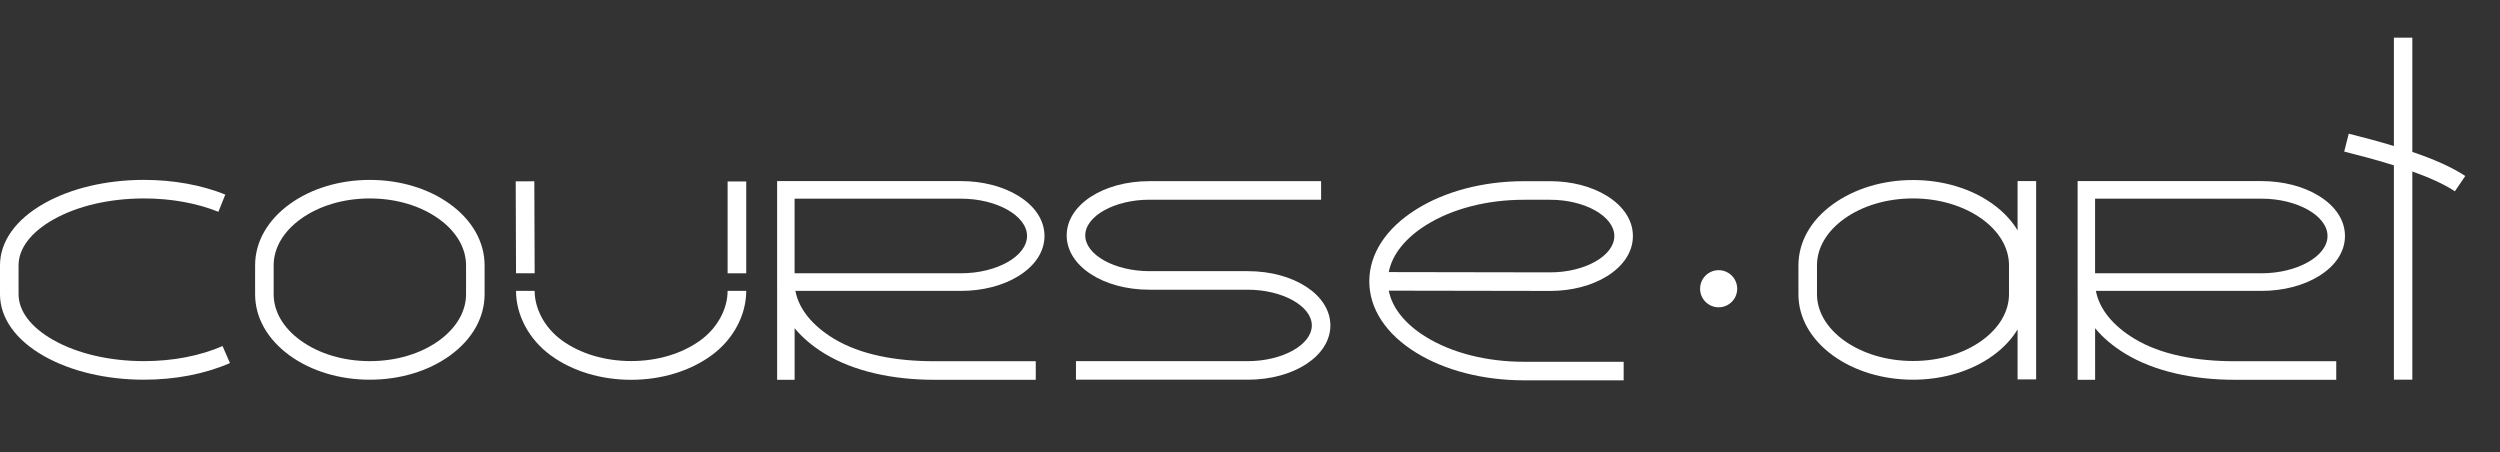 <?xml version="1.0" encoding="utf-8"?>
<svg version="1.1"
	 xmlns="http://www.w3.org/2000/svg" xmlns:xlink="http://www.w3.org/1999/xlink" x="0px" y="0px" viewBox="0 0 1630.18 295"
	 style="enable-background:new 0 0 1630.18 295;" xml:space="preserve">
<rect x="0" y="0" width="1630.18" height="295" fill="#333333" stroke="none"/>
<style type="text/css">
	.st0{fill:#fff;}
</style>
	<g>
		<g id="Слой_2">
		</g>
		<g id="Слой_1">
			<g>
				<g>
					<circle class="st0" cx="1120.68" cy="188.28" r="12.1"/>
				</g>
				<g>
					<path class="st0" d="M813.61,247.59h-112v-12.1h112c22.65,0,41.79-10.66,41.79-23.29s-19.14-23.29-41.79-23.29h-64.16
						c-30.22,0-53.89-15.54-53.89-35.39c0-19.84,23.67-35.39,53.89-35.39h112v12.1h-112c-22.65,0-41.79,10.66-41.79,23.29
						c0,12.62,19.14,23.29,41.79,23.29h64.16c30.22,0,53.89,15.54,53.89,35.39S843.83,247.59,813.61,247.59z"/>
				</g>
				<g>
					<path class="st0" d="M241.17,247.59c-19.63,0-38.16-5.58-52.17-15.7c-14.61-10.55-22.65-24.77-22.65-40.04v-18.8
						c0-15.27,8.04-29.49,22.65-40.04c14.01-10.13,32.54-15.7,52.17-15.7s38.16,5.58,52.17,15.7
						c14.61,10.55,22.65,24.77,22.65,40.04v18.8c0,15.27-8.04,29.49-22.65,40.04C279.33,242.01,260.8,247.59,241.17,247.59z
						 M241.17,129.4c-17.11,0-33.12,4.76-45.09,13.41c-11.37,8.22-17.64,18.96-17.64,30.23v18.8c0,11.28,6.26,22.02,17.64,30.23
						c11.97,8.65,27.98,13.41,45.09,13.41s33.12-4.76,45.09-13.41c11.37-8.22,17.64-18.96,17.64-30.23v-18.8
						c0-11.28-6.26-22.02-17.64-30.23C274.29,134.17,258.27,129.4,241.17,129.4z"/>
				</g>
				<g>
					<path class="st0" d="M93.9,247.59c-24.49,0-47.61-5.45-65.1-15.34C10.23,221.74,0,207.39,0,191.84v-18.8
						c0-15.55,10.23-29.9,28.8-40.4c17.49-9.89,40.6-15.34,65.1-15.34c19.08,0,37.42,3.31,53.02,9.57l-4.51,11.23
						c-14.18-5.69-30.96-8.7-48.51-8.7c-22.44,0-43.44,4.89-59.14,13.77c-14.61,8.27-22.66,18.87-22.66,29.87v18.8
						c0,11,8.05,21.61,22.66,29.87c15.7,8.88,36.7,13.77,59.14,13.77c18.78,0,36.49-3.4,51.21-9.83l4.84,11.09
						C133.71,243.84,114.33,247.59,93.9,247.59z"/>
				</g>
				<g>
					<path class="st0" d="M1058.74,248h-64.98c-26.45,0-51.39-6.37-70.21-17.95c-19.78-12.17-30.67-28.71-30.67-46.59
						c0-17.91,10.88-34.58,30.63-46.95c18.9-11.84,43.85-18.36,70.25-18.36h17.12c13.89,0,27.04,3.42,37.02,9.62
						c10.88,6.76,16.87,16.05,16.87,26.16s-5.99,19.4-16.87,26.16c-9.98,6.2-23.13,9.62-37.02,9.62c-0.17,0-79.85-0.14-105.31-0.18
						c2.23,11.27,10.67,21.83,24.32,30.22c16.94,10.42,39.62,16.16,63.87,16.16h64.98V248z M905.56,177.42
						c23.99,0.04,104.88,0.18,105.32,0.18c22.65,0,41.78-10.84,41.78-23.67c0-12.83-19.14-23.67-41.79-23.67h-17.12
						c-24.15,0-46.82,5.86-63.83,16.51C916.24,155.34,907.78,166.05,905.56,177.42z"/>
				</g>
				<g>
					<g>
						<path class="st0" d="M543.75,220.85c-14.21-8.62-22.93-19.52-25.09-31.17h107.96c14.06,0,27.36-3.42,37.45-9.65
							c10.97-6.76,17.01-16.05,17.01-26.15s-6.04-19.4-17.01-26.15c-10.09-6.22-23.4-9.65-37.45-9.65H506.74v71.61h0.01v57.98h11.4
							V214c5.02,6.14,11.65,11.76,19.73,16.67c19.11,11.59,44.44,16.98,71.32,16.98h66.19v-12.11h-66.19
							C584.35,235.55,561.11,231.37,543.75,220.85z M518.13,129.54h108.49c23.35,0,43.08,11.15,43.08,24.33
							c0,13.19-19.73,24.33-43.08,24.33H518.13V129.54z"/>
					</g>
				</g>
				<g>
					<g>
						<path class="st0" d="M1315.61,118.07v32.12c-3.8-6.3-9.2-12.1-16.1-17.1c-14-10.1-32.5-15.7-52.1-15.7s-38.1,5.6-52.1,15.7
							c-14.6,10.5-22.6,24.7-22.6,40v18.8c0,15.2,8,29.4,22.6,40c14,10.1,32.5,15.7,52.1,15.7s38.1-5.6,52.1-15.7
							c6.9-5,12.3-10.8,16.1-17.1v32.6h12.1V118.07H1315.61L1315.61,118.07z M1310.01,191.79c0,11.3-6.3,22-17.6,30.2
							c-11.9,8.6-27.9,13.4-45,13.4s-33-4.8-45-13.4c-11.3-8.2-17.6-18.9-17.6-30.2v-18.8c0-11.3,6.3-22,17.6-30.2
							c11.9-8.6,27.9-13.4,45-13.4s33,4.8,45,13.4c11.3,8.2,17.6,18.9,17.6,30.2V191.79z"/>
					</g>
				</g>
				<g>
					<path class="st0" d="M1607.53,114.76l-6.77,9.98c-7.2-4.81-17.23-9.17-27.75-12.93v135.78H1561V107.8
						c-12.76-3.99-24.93-7.05-32.41-8.95l2.96-11.68c9.67,2.44,19.71,5.1,29.45,8.05V24.57h12.01v74.48
						C1586.37,103.6,1598.53,108.78,1607.53,114.76z"/>
				</g>
				<g>
					<g>
						<path class="st0" d="M1391.76,220.85c-14.21-8.62-22.93-19.52-25.09-31.17h107.96c14.06,0,27.36-3.42,37.45-9.65
							c10.97-6.76,17.01-16.05,17.01-26.15s-6.04-19.4-17.01-26.15c-10.09-6.22-23.4-9.65-37.45-9.65h-119.88v71.61h0.01v57.98h11.4
							V214c5.02,6.14,11.65,11.76,19.73,16.67c19.11,11.59,44.44,16.98,71.32,16.98h66.19v-12.11h-66.19
							C1432.36,235.55,1409.12,231.37,1391.76,220.85z M1366.14,129.54h108.49c23.35,0,43.08,11.15,43.08,24.33
							c0,13.19-19.73,24.33-43.08,24.33h-108.49V129.54z"/>
					</g>
				</g>
				<g>
					<polygon class="st0" points="348.63,178.2 336.49,178.2 336.49,178.2 336.28,118.25 348.42,118.21 					"/>
					<path class="st0" d="M411.54,247.66c-19.69,0-38.28-5.64-52.33-15.87c-14.65-10.67-22.72-26.68-22.72-42.11h12.14
						c0,11.4,6.28,23.89,17.69,32.2c12,8.74,28.06,13.55,45.22,13.55s33.22-4.81,45.22-13.55c11.41-8.31,17.69-20.8,17.69-32.2
						h12.14c0,15.43-8.07,31.45-22.72,42.11C449.82,242.02,431.23,247.66,411.54,247.66z"/>
					<rect x="474.46" y="118.33" class="st0" width="12.14" height="59.88"/>
				</g>
			</g>
		</g>
	</g>
</svg>
